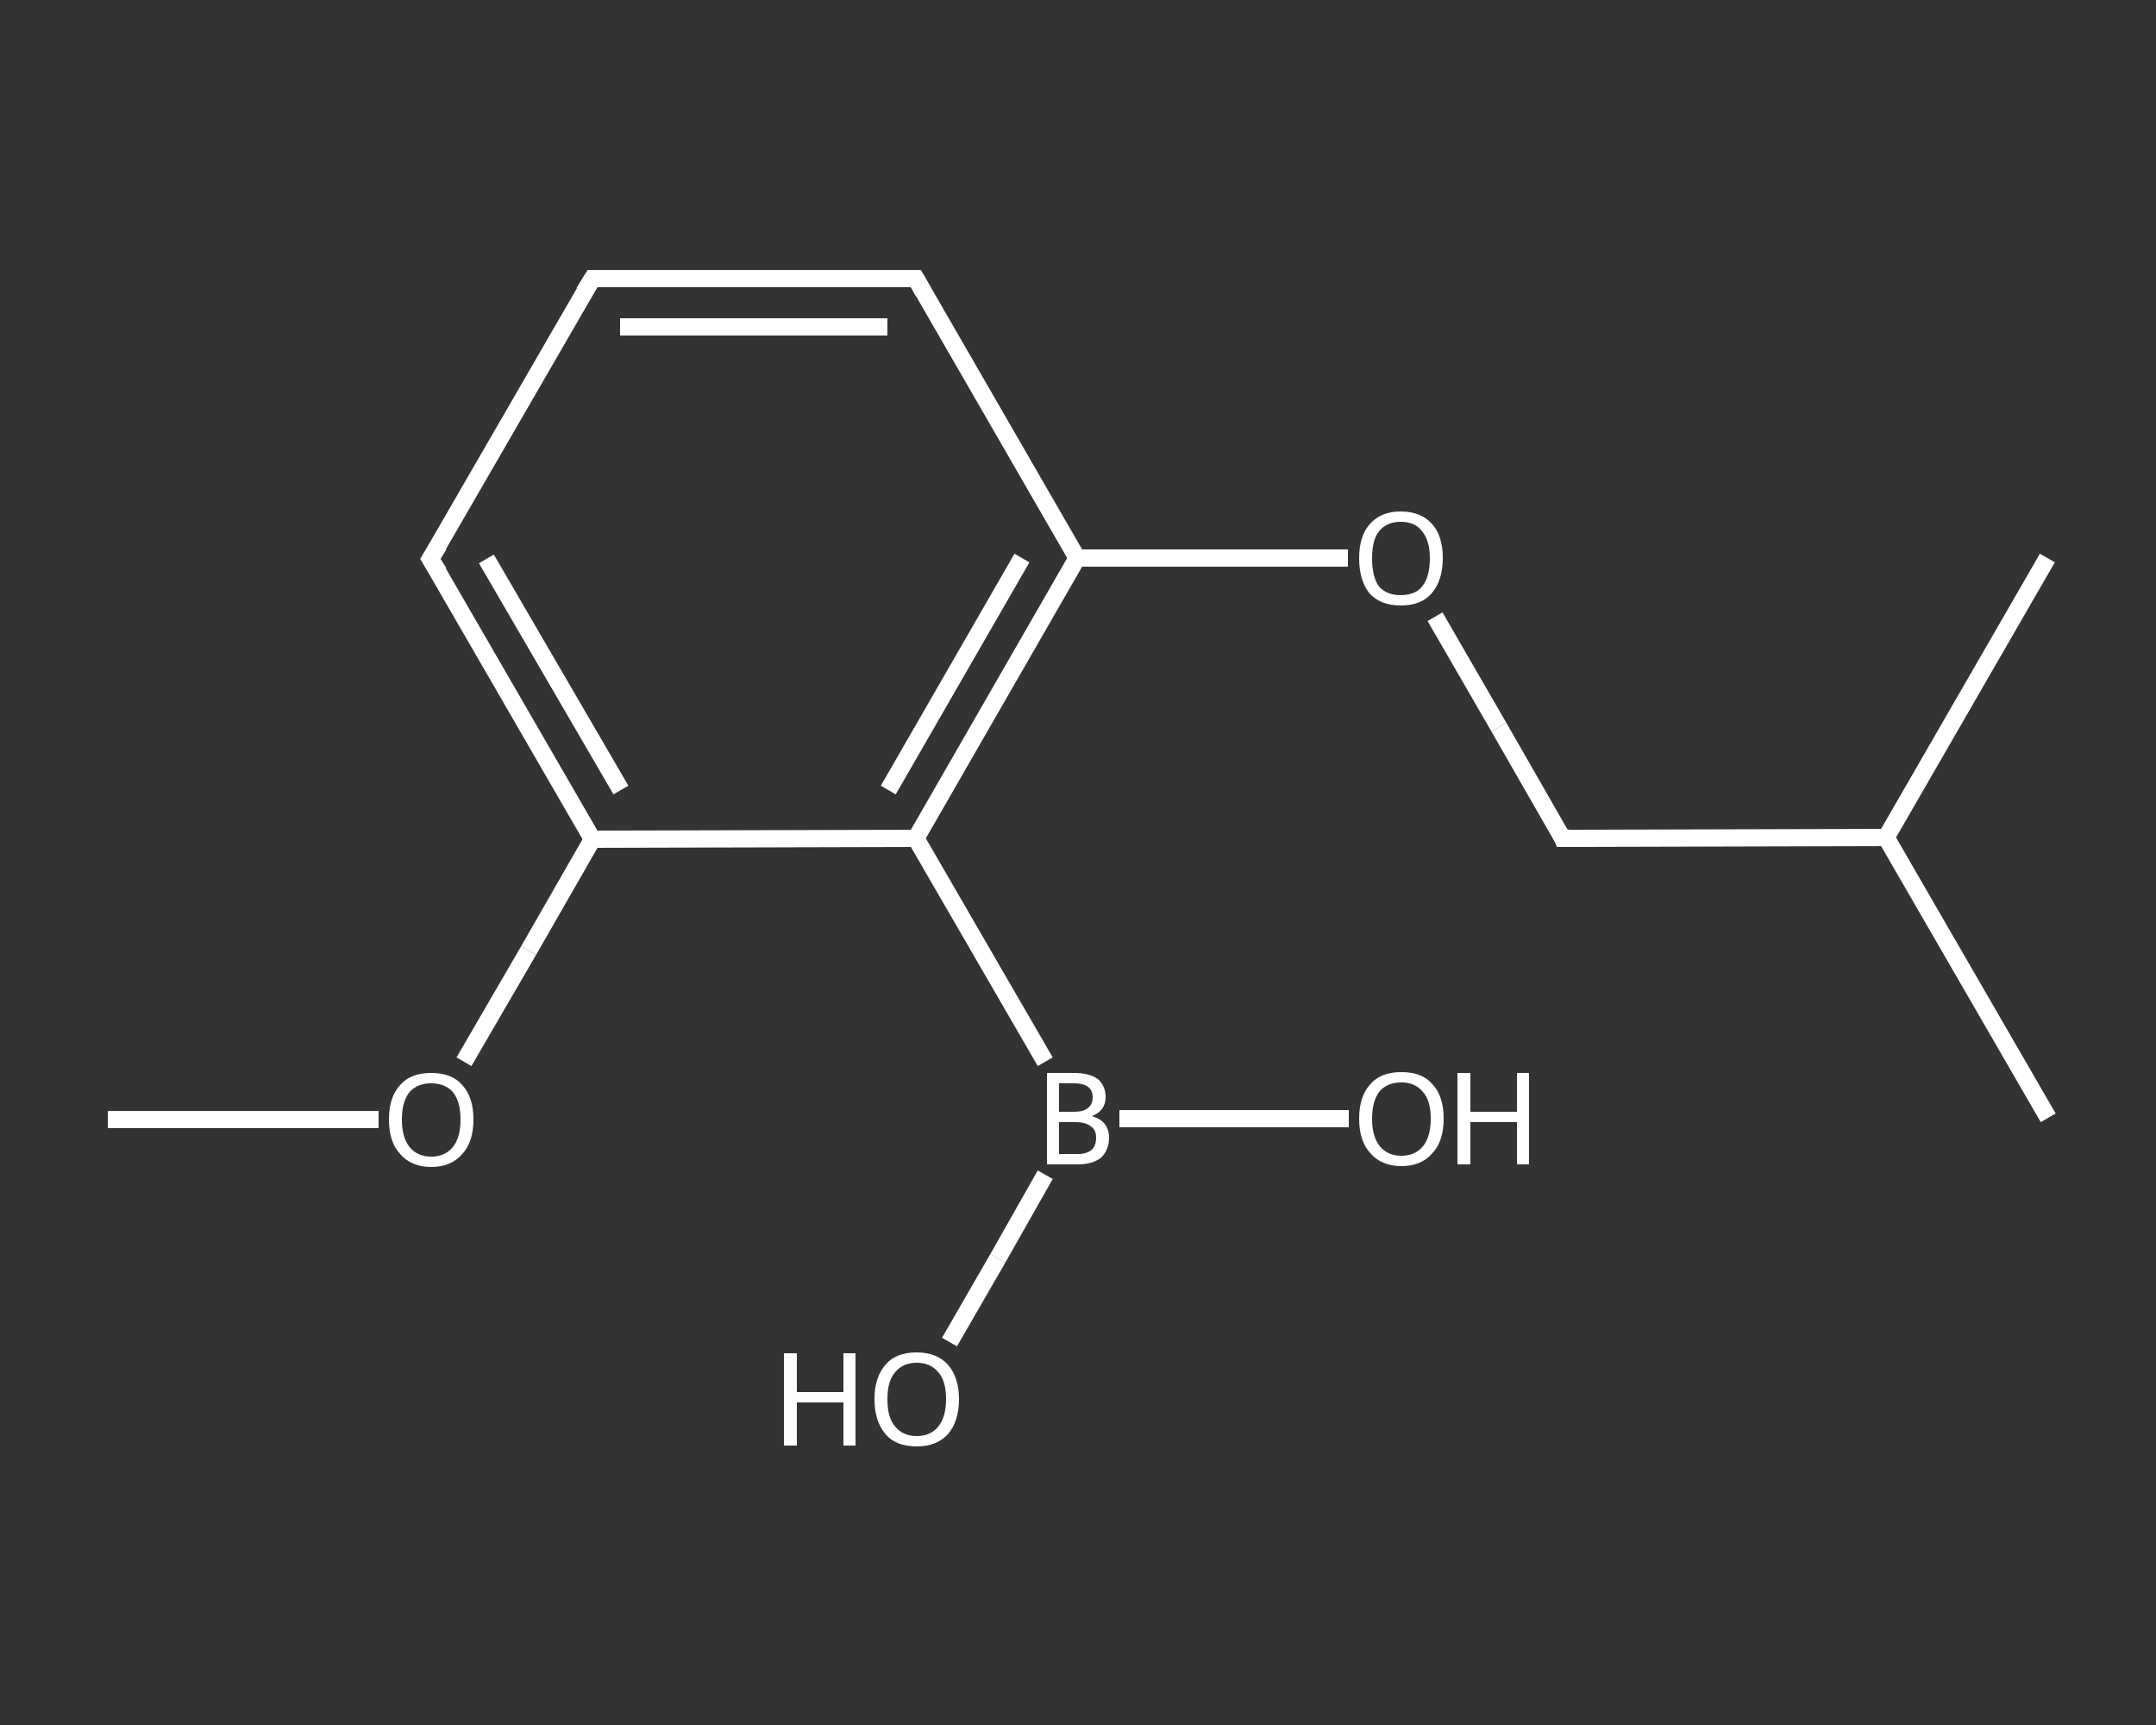 <?xml version='1.0' encoding='iso-8859-1'?>
<svg version='1.1' baseProfile='full'
              xmlns='http://www.w3.org/2000/svg'
                      xmlns:rdkit='http://www.rdkit.org/xml'
                      xmlns:xlink='http://www.w3.org/1999/xlink'
                  xml:space='preserve'
width='250px' height='200px' viewBox='0 0 250 200'>
<rect x="0" y="0" width="250" height="200" fill="#333333" stroke="none"/>
<!-- END OF HEADER -->
<rect style='opacity:1.0;fill:transparent;stroke:none' width='250.0' height='200.0' x='0.0' y='0.0'> </rect>
<path class='bond-0 atom-0 atom-1' d='M 12.5,129.8 L 28.2,129.8' style='fill:none;fill-rule:evenodd;stroke:#FFFFFF;stroke-width:2.0px;stroke-linecap:butt;stroke-linejoin:miter;stroke-opacity:1' />
<path class='bond-0 atom-0 atom-1' d='M 28.2,129.8 L 43.9,129.8' style='fill:none;fill-rule:evenodd;stroke:#FFFFFF;stroke-width:2.0px;stroke-linecap:butt;stroke-linejoin:miter;stroke-opacity:1' />
<path class='bond-1 atom-1 atom-2' d='M 53.8,123.1 L 61.3,110.2' style='fill:none;fill-rule:evenodd;stroke:#FFFFFF;stroke-width:2.0px;stroke-linecap:butt;stroke-linejoin:miter;stroke-opacity:1' />
<path class='bond-1 atom-1 atom-2' d='M 61.3,110.2 L 68.7,97.3' style='fill:none;fill-rule:evenodd;stroke:#FFFFFF;stroke-width:2.0px;stroke-linecap:butt;stroke-linejoin:miter;stroke-opacity:1' />
<path class='bond-2 atom-2 atom-3' d='M 68.7,97.3 L 49.9,64.8' style='fill:none;fill-rule:evenodd;stroke:#FFFFFF;stroke-width:2.0px;stroke-linecap:butt;stroke-linejoin:miter;stroke-opacity:1' />
<path class='bond-2 atom-2 atom-3' d='M 72.0,91.6 L 56.4,64.8' style='fill:none;fill-rule:evenodd;stroke:#FFFFFF;stroke-width:2.0px;stroke-linecap:butt;stroke-linejoin:miter;stroke-opacity:1' />
<path class='bond-3 atom-3 atom-4' d='M 49.9,64.8 L 68.7,32.3' style='fill:none;fill-rule:evenodd;stroke:#FFFFFF;stroke-width:2.0px;stroke-linecap:butt;stroke-linejoin:miter;stroke-opacity:1' />
<path class='bond-4 atom-4 atom-5' d='M 68.7,32.3 L 106.2,32.3' style='fill:none;fill-rule:evenodd;stroke:#FFFFFF;stroke-width:2.0px;stroke-linecap:butt;stroke-linejoin:miter;stroke-opacity:1' />
<path class='bond-4 atom-4 atom-5' d='M 71.9,37.9 L 102.9,37.9' style='fill:none;fill-rule:evenodd;stroke:#FFFFFF;stroke-width:2.0px;stroke-linecap:butt;stroke-linejoin:miter;stroke-opacity:1' />
<path class='bond-5 atom-5 atom-6' d='M 106.2,32.3 L 124.9,64.7' style='fill:none;fill-rule:evenodd;stroke:#FFFFFF;stroke-width:2.0px;stroke-linecap:butt;stroke-linejoin:miter;stroke-opacity:1' />
<path class='bond-6 atom-6 atom-7' d='M 124.9,64.7 L 140.6,64.7' style='fill:none;fill-rule:evenodd;stroke:#FFFFFF;stroke-width:2.0px;stroke-linecap:butt;stroke-linejoin:miter;stroke-opacity:1' />
<path class='bond-6 atom-6 atom-7' d='M 140.6,64.7 L 156.3,64.7' style='fill:none;fill-rule:evenodd;stroke:#FFFFFF;stroke-width:2.0px;stroke-linecap:butt;stroke-linejoin:miter;stroke-opacity:1' />
<path class='bond-7 atom-7 atom-8' d='M 166.4,71.5 L 173.8,84.3' style='fill:none;fill-rule:evenodd;stroke:#FFFFFF;stroke-width:2.0px;stroke-linecap:butt;stroke-linejoin:miter;stroke-opacity:1' />
<path class='bond-7 atom-7 atom-8' d='M 173.8,84.3 L 181.2,97.2' style='fill:none;fill-rule:evenodd;stroke:#FFFFFF;stroke-width:2.0px;stroke-linecap:butt;stroke-linejoin:miter;stroke-opacity:1' />
<path class='bond-8 atom-8 atom-9' d='M 181.2,97.2 L 218.7,97.1' style='fill:none;fill-rule:evenodd;stroke:#FFFFFF;stroke-width:2.0px;stroke-linecap:butt;stroke-linejoin:miter;stroke-opacity:1' />
<path class='bond-9 atom-9 atom-10' d='M 218.7,97.1 L 237.5,129.6' style='fill:none;fill-rule:evenodd;stroke:#FFFFFF;stroke-width:2.0px;stroke-linecap:butt;stroke-linejoin:miter;stroke-opacity:1' />
<path class='bond-10 atom-9 atom-11' d='M 218.7,97.1 L 237.4,64.7' style='fill:none;fill-rule:evenodd;stroke:#FFFFFF;stroke-width:2.0px;stroke-linecap:butt;stroke-linejoin:miter;stroke-opacity:1' />
<path class='bond-11 atom-6 atom-12' d='M 124.9,64.7 L 106.2,97.2' style='fill:none;fill-rule:evenodd;stroke:#FFFFFF;stroke-width:2.0px;stroke-linecap:butt;stroke-linejoin:miter;stroke-opacity:1' />
<path class='bond-11 atom-6 atom-12' d='M 118.5,64.7 L 103.0,91.6' style='fill:none;fill-rule:evenodd;stroke:#FFFFFF;stroke-width:2.0px;stroke-linecap:butt;stroke-linejoin:miter;stroke-opacity:1' />
<path class='bond-12 atom-12 atom-13' d='M 106.2,97.2 L 121.2,123.1' style='fill:none;fill-rule:evenodd;stroke:#FFFFFF;stroke-width:2.0px;stroke-linecap:butt;stroke-linejoin:miter;stroke-opacity:1' />
<path class='bond-13 atom-13 atom-14' d='M 121.2,136.2 L 115.7,145.9' style='fill:none;fill-rule:evenodd;stroke:#FFFFFF;stroke-width:2.0px;stroke-linecap:butt;stroke-linejoin:miter;stroke-opacity:1' />
<path class='bond-13 atom-13 atom-14' d='M 115.7,145.9 L 110.1,155.6' style='fill:none;fill-rule:evenodd;stroke:#FFFFFF;stroke-width:2.0px;stroke-linecap:butt;stroke-linejoin:miter;stroke-opacity:1' />
<path class='bond-14 atom-13 atom-15' d='M 129.8,129.7 L 143.1,129.7' style='fill:none;fill-rule:evenodd;stroke:#FFFFFF;stroke-width:2.0px;stroke-linecap:butt;stroke-linejoin:miter;stroke-opacity:1' />
<path class='bond-14 atom-13 atom-15' d='M 143.1,129.7 L 156.4,129.7' style='fill:none;fill-rule:evenodd;stroke:#FFFFFF;stroke-width:2.0px;stroke-linecap:butt;stroke-linejoin:miter;stroke-opacity:1' />
<path class='bond-15 atom-12 atom-2' d='M 106.2,97.2 L 68.7,97.3' style='fill:none;fill-rule:evenodd;stroke:#FFFFFF;stroke-width:2.0px;stroke-linecap:butt;stroke-linejoin:miter;stroke-opacity:1' />
<path d='M 50.9,66.4 L 49.9,64.8 L 50.9,63.2' style='fill:none;stroke:#FFFFFF;stroke-width:2.0px;stroke-linecap:butt;stroke-linejoin:miter;stroke-opacity:1;' />
<path d='M 67.7,33.9 L 68.7,32.3 L 70.5,32.3' style='fill:none;stroke:#FFFFFF;stroke-width:2.0px;stroke-linecap:butt;stroke-linejoin:miter;stroke-opacity:1;' />
<path d='M 104.3,32.3 L 106.2,32.3 L 107.1,33.9' style='fill:none;stroke:#FFFFFF;stroke-width:2.0px;stroke-linecap:butt;stroke-linejoin:miter;stroke-opacity:1;' />
<path d='M 180.9,96.5 L 181.2,97.2 L 183.1,97.2' style='fill:none;stroke:#FFFFFF;stroke-width:2.0px;stroke-linecap:butt;stroke-linejoin:miter;stroke-opacity:1;' />
<path class='atom-1' d='M 45.1 129.8
Q 45.1 127.2, 46.4 125.8
Q 47.6 124.4, 50.0 124.4
Q 52.4 124.4, 53.6 125.8
Q 54.9 127.2, 54.9 129.8
Q 54.9 132.4, 53.6 133.8
Q 52.3 135.3, 50.0 135.3
Q 47.7 135.3, 46.4 133.8
Q 45.1 132.4, 45.1 129.8
M 50.0 134.1
Q 51.6 134.1, 52.5 133.0
Q 53.4 131.9, 53.4 129.8
Q 53.4 127.7, 52.5 126.6
Q 51.6 125.6, 50.0 125.6
Q 48.4 125.6, 47.5 126.6
Q 46.6 127.7, 46.6 129.8
Q 46.6 131.9, 47.5 133.0
Q 48.4 134.1, 50.0 134.1
' fill='#FFFFFF'/>
<path class='atom-7' d='M 157.6 64.7
Q 157.6 62.2, 158.8 60.8
Q 160.1 59.3, 162.4 59.3
Q 164.8 59.3, 166.1 60.8
Q 167.3 62.2, 167.3 64.7
Q 167.3 67.3, 166.0 68.8
Q 164.8 70.2, 162.4 70.2
Q 160.1 70.2, 158.8 68.8
Q 157.6 67.3, 157.6 64.7
M 162.4 69.0
Q 164.1 69.0, 164.9 68.0
Q 165.8 66.9, 165.8 64.7
Q 165.8 62.7, 164.9 61.6
Q 164.1 60.5, 162.4 60.5
Q 160.8 60.5, 159.9 61.6
Q 159.1 62.6, 159.1 64.7
Q 159.1 66.9, 159.9 68.0
Q 160.8 69.0, 162.4 69.0
' fill='#FFFFFF'/>
<path class='atom-13' d='M 126.6 129.4
Q 127.6 129.7, 128.1 130.3
Q 128.6 131.0, 128.6 131.9
Q 128.6 133.3, 127.7 134.2
Q 126.7 135.0, 125.0 135.0
L 121.4 135.0
L 121.4 124.4
L 124.5 124.4
Q 126.3 124.4, 127.3 125.1
Q 128.2 125.9, 128.2 127.2
Q 128.2 128.8, 126.6 129.4
M 122.8 125.6
L 122.8 128.9
L 124.5 128.9
Q 125.6 128.9, 126.1 128.5
Q 126.7 128.1, 126.7 127.2
Q 126.7 125.6, 124.5 125.6
L 122.8 125.6
M 125.0 133.8
Q 126.0 133.8, 126.6 133.3
Q 127.1 132.8, 127.1 131.9
Q 127.1 131.0, 126.5 130.6
Q 125.9 130.1, 124.7 130.1
L 122.8 130.1
L 122.8 133.8
L 125.0 133.8
' fill='#FFFFFF'/>
<path class='atom-14' d='M 90.9 156.9
L 92.4 156.9
L 92.4 161.4
L 97.8 161.4
L 97.8 156.9
L 99.2 156.9
L 99.2 167.6
L 97.8 167.6
L 97.8 162.6
L 92.4 162.6
L 92.4 167.6
L 90.9 167.6
L 90.9 156.9
' fill='#FFFFFF'/>
<path class='atom-14' d='M 101.4 162.2
Q 101.4 159.7, 102.7 158.2
Q 103.9 156.8, 106.3 156.8
Q 108.6 156.8, 109.9 158.2
Q 111.2 159.7, 111.2 162.2
Q 111.2 164.8, 109.9 166.3
Q 108.6 167.7, 106.3 167.7
Q 103.9 167.7, 102.7 166.3
Q 101.4 164.8, 101.4 162.2
M 106.3 166.5
Q 107.9 166.5, 108.8 165.4
Q 109.7 164.3, 109.7 162.2
Q 109.7 160.1, 108.8 159.1
Q 107.9 158.0, 106.3 158.0
Q 104.7 158.0, 103.8 159.1
Q 102.9 160.1, 102.9 162.2
Q 102.9 164.4, 103.8 165.4
Q 104.7 166.5, 106.3 166.5
' fill='#FFFFFF'/>
<path class='atom-15' d='M 157.6 129.7
Q 157.6 127.1, 158.9 125.7
Q 160.1 124.3, 162.5 124.3
Q 164.9 124.3, 166.1 125.7
Q 167.4 127.1, 167.4 129.7
Q 167.4 132.3, 166.1 133.7
Q 164.8 135.2, 162.5 135.2
Q 160.2 135.2, 158.9 133.7
Q 157.6 132.3, 157.6 129.7
M 162.5 134.0
Q 164.1 134.0, 165.0 132.9
Q 165.9 131.8, 165.9 129.7
Q 165.9 127.6, 165.0 126.6
Q 164.1 125.5, 162.5 125.5
Q 160.9 125.5, 160.0 126.5
Q 159.1 127.6, 159.1 129.7
Q 159.1 131.8, 160.0 132.9
Q 160.9 134.0, 162.5 134.0
' fill='#FFFFFF'/>
<path class='atom-15' d='M 169.0 124.4
L 170.5 124.4
L 170.5 128.9
L 175.9 128.9
L 175.9 124.4
L 177.3 124.4
L 177.3 135.0
L 175.9 135.0
L 175.9 130.1
L 170.5 130.1
L 170.5 135.0
L 169.0 135.0
L 169.0 124.4
' fill='#FFFFFF'/>
</svg>
